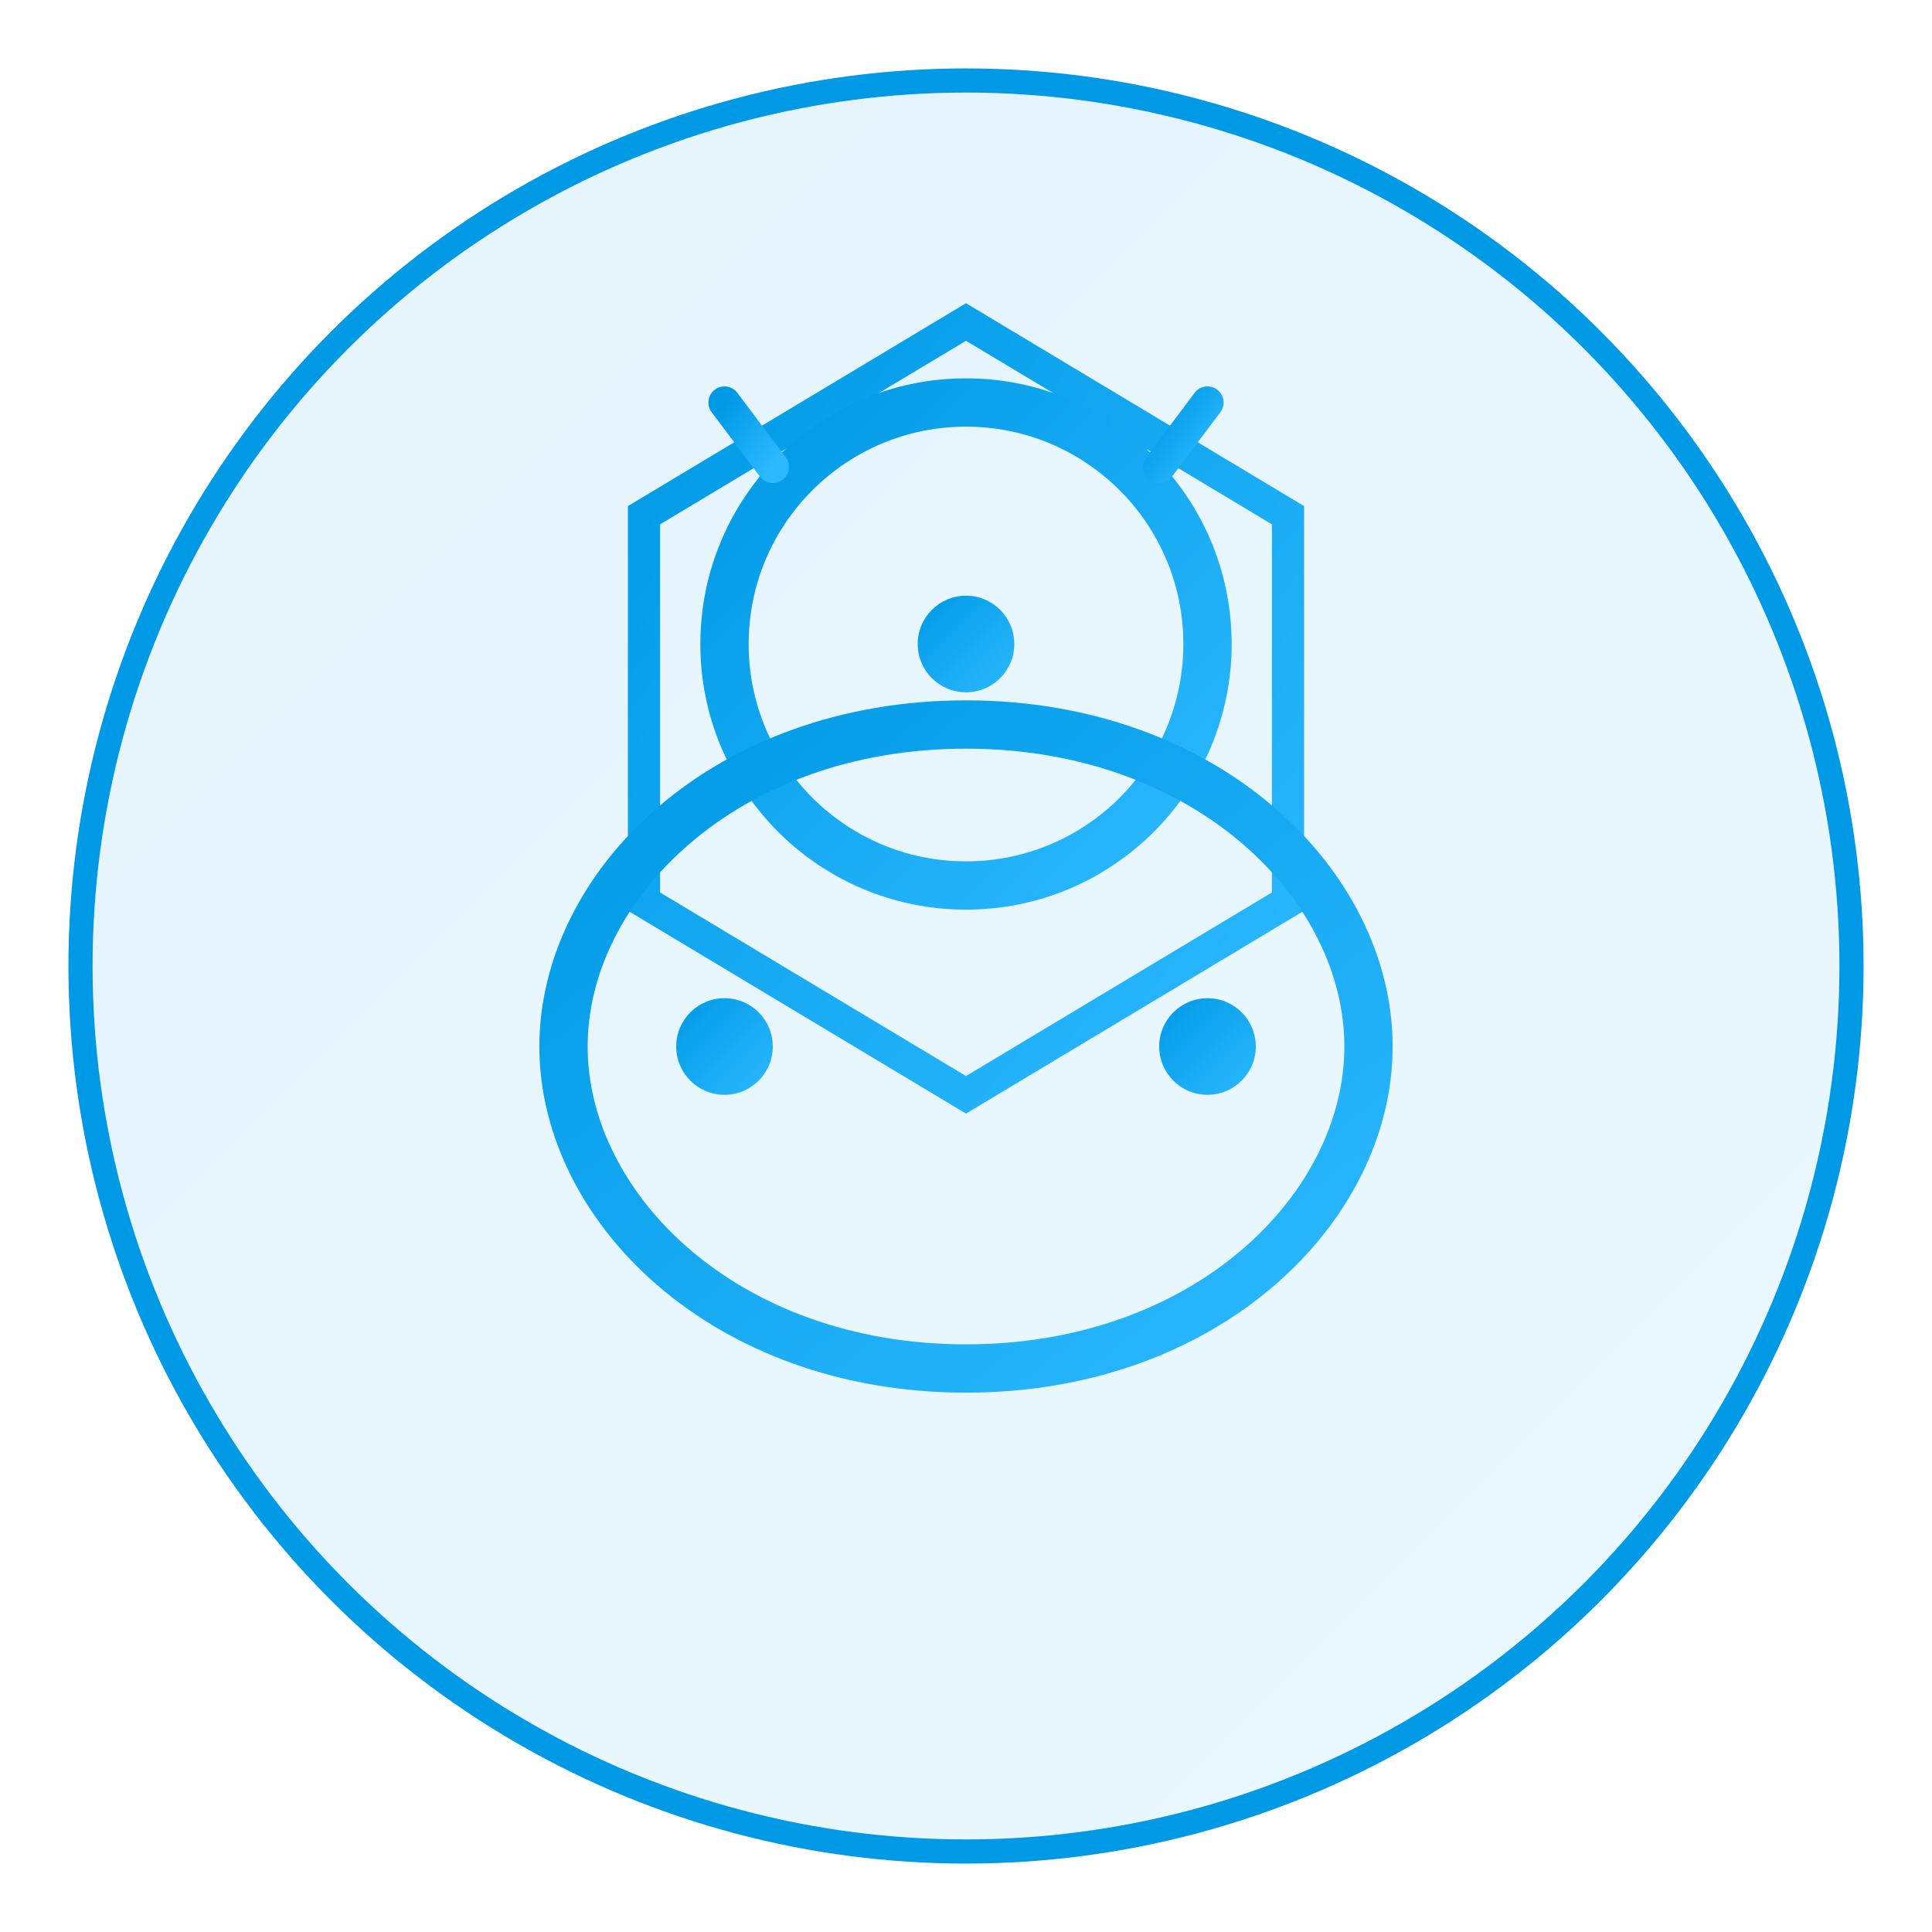 <?xml version="1.0" encoding="UTF-8"?>
<svg width="120" height="120" viewBox="0 0 120 120" xmlns="http://www.w3.org/2000/svg">
  <!-- Corporate gradient background -->
  <defs>
    <linearGradient id="bg" x1="0%" y1="0%" x2="100%" y2="100%">
      <stop offset="0%" stop-color="#0099e5" stop-opacity="0.1"/>
      <stop offset="100%" stop-color="#2cb9ff" stop-opacity="0.1"/>
    </linearGradient>
    <linearGradient id="line" x1="0%" y1="0%" x2="100%" y2="100%">
      <stop offset="0%" stop-color="#0099e5"/>
      <stop offset="100%" stop-color="#2cb9ff"/>
    </linearGradient>
  </defs>
  
  <!-- Circle background -->
  <circle cx="60" cy="60" r="55" fill="url(#bg)" stroke="#0099e5" stroke-width="1.5"/>
  
  <!-- Corporate hexagon elements -->
  <path d="M60,20 L80,32 L80,56 L60,68 L40,56 L40,32 Z" fill="none" stroke="url(#line)" stroke-width="2"/>
  
  <!-- Leo symbol - stylized with corporate aesthetic -->
  <circle cx="60" cy="40" r="15" fill="none" stroke="url(#line)" stroke-width="3"/>
  <path d="M35,65 C35,55 45,45 60,45 C75,45 85,55 85,65 C85,75 75,85 60,85 C45,85 35,75 35,65 Z" fill="none" stroke="url(#line)" stroke-width="3"/>
  
  <!-- Leadership rays - corporate rays of influence -->
  <path d="M60,20 L60,25" fill="none" stroke="url(#line)" stroke-width="2" stroke-linecap="round"/>
  <path d="M75,25 L72,29" fill="none" stroke="url(#line)" stroke-width="2" stroke-linecap="round"/>
  <path d="M45,25 L48,29" fill="none" stroke="url(#line)" stroke-width="2" stroke-linecap="round"/>
  
  <!-- Corporate dots/accent marks -->
  <circle cx="60" cy="40" r="3" fill="url(#line)"/>
  <circle cx="45" cy="65" r="3" fill="url(#line)"/>
  <circle cx="75" cy="65" r="3" fill="url(#line)"/>
</svg>